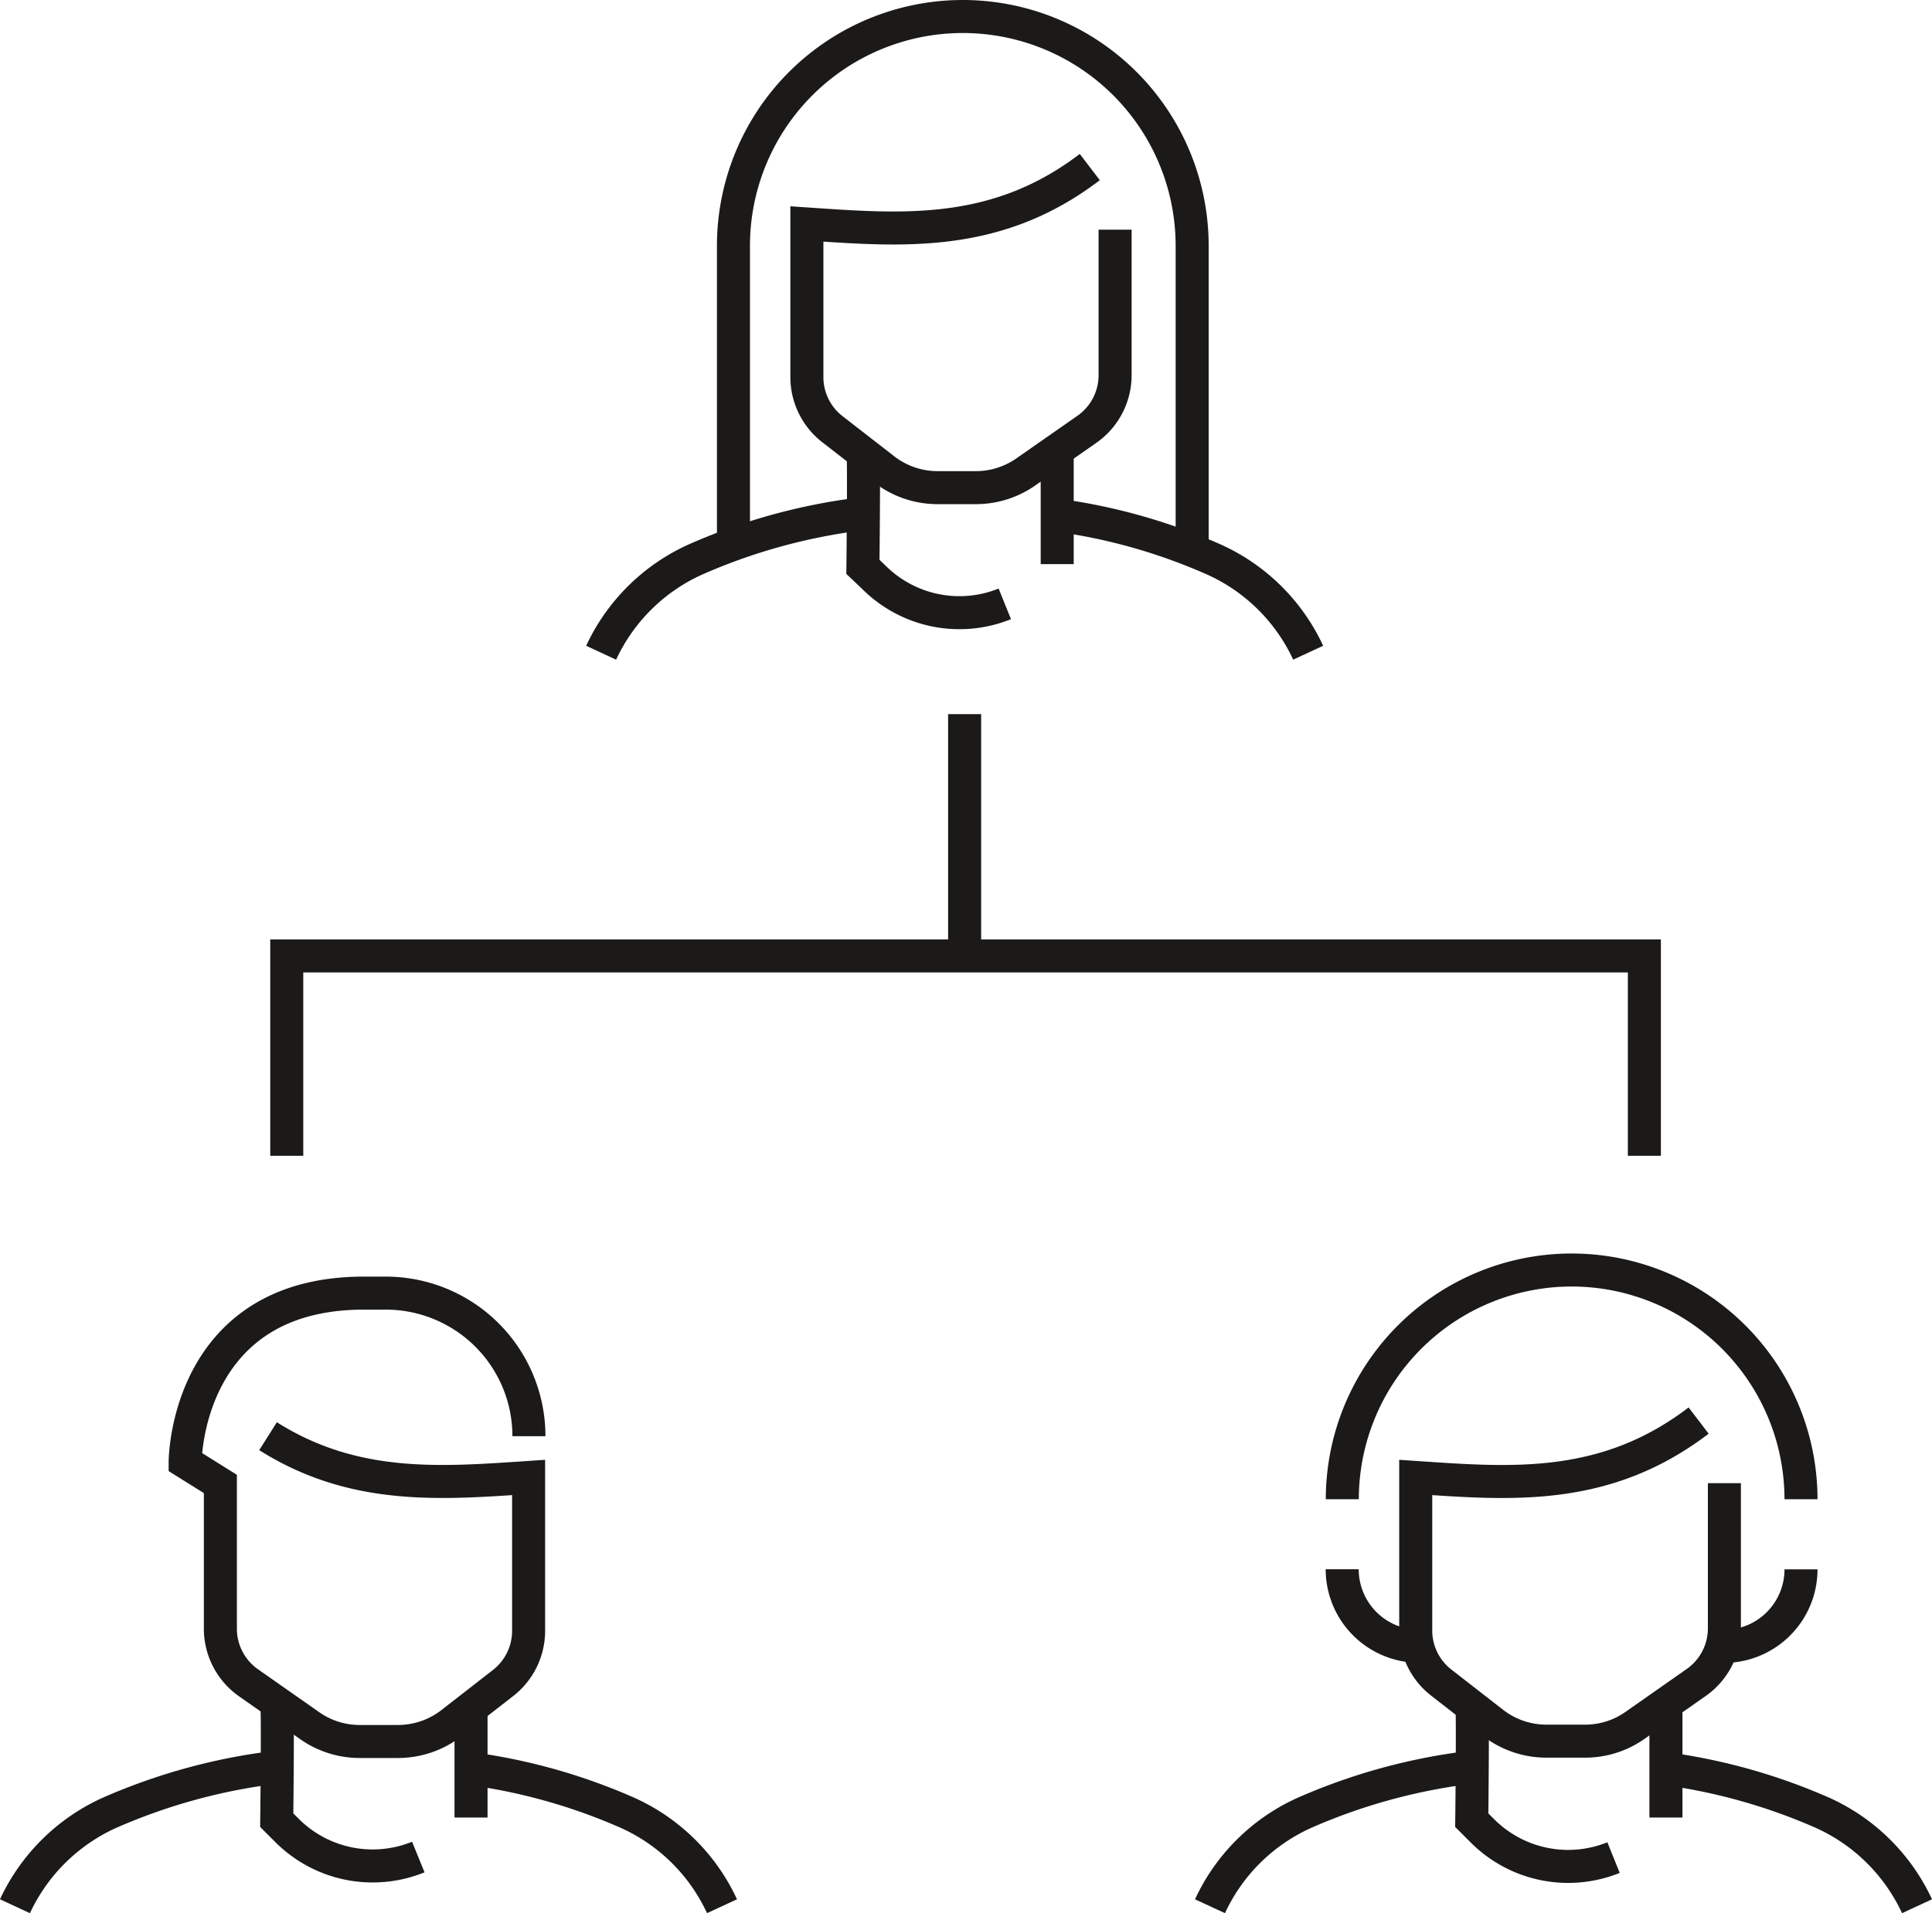 <svg xmlns="http://www.w3.org/2000/svg" viewBox="0 0 175.51 173.84"><defs><style>.cls-1{fill:none;stroke:#1b1a19;stroke-miterlimit:10;stroke-width:3px;}</style></defs><title>organisation</title><g id="Layer_2" data-name="Layer 2"><g id="Ikoner"><path class="cls-1" d="M132.94,160.67a53.38,53.38,0,0,0-14.48,4.07,17.26,17.26,0,0,0-8.54,8.47"/><path class="cls-1" d="M121.94,136.23a20.84,20.84,0,0,1,20.83-20.83h0a20.84,20.84,0,0,1,20.84,20.83"/><path class="cls-1" d="M152.18,160.83a52.94,52.94,0,0,1,13.43,3.91,17.3,17.3,0,0,1,8.54,8.47"/><line class="cls-1" x1="151.34" y1="165.15" x2="151.34" y2="154.88"/><path class="cls-1" d="M133.7,154.88c.12.34,0,10.51,0,10.51l1,1a11,11,0,0,0,11.88,2.4"/><path class="cls-1" d="M154.31,129.08c-8.47,6.47-17,5.76-25.7,5.17v13.91a6,6,0,0,0,2.32,4.73l4.69,3.65a7.9,7.9,0,0,0,4.85,1.67H144a7.85,7.85,0,0,0,4.54-1.44l5.55-3.89a6,6,0,0,0,2.56-4.91v-13.2"/><path class="cls-1" d="M24.38,160.67A53.49,53.49,0,0,0,9.9,164.74a17.34,17.34,0,0,0-8.54,8.47"/><path class="cls-1" d="M43.62,160.83a52.68,52.68,0,0,1,13.43,3.91,17.26,17.26,0,0,1,8.54,8.47"/><line class="cls-1" x1="42.79" y1="165.15" x2="42.79" y2="154.88"/><path class="cls-1" d="M25.14,154.88c.12.34,0,10.51,0,10.51l1,1A11,11,0,0,0,38,168.74"/><path class="cls-1" d="M48.05,130.5h0a13,13,0,0,0-13-13h-2c-16.23,0-16.23,15.34-16.23,15.34l3.2,2V148a6,6,0,0,0,2.56,4.91l5.55,3.89a7.87,7.87,0,0,0,4.54,1.44h3.49a7.92,7.92,0,0,0,4.86-1.67l4.69-3.65a6,6,0,0,0,2.31-4.73V134.25c-8,.54-15.86,1.18-23.67-3.75"/><path class="cls-1" d="M163.61,142.6a7,7,0,0,1-7,7"/><path class="cls-1" d="M128.93,149.59a7,7,0,0,1-7-7"/><polyline class="cls-1" points="26.05 105.02 26.05 86.86 87.63 86.86 149.38 86.86 149.38 105.02"/><line class="cls-1" x1="87.63" y1="64.89" x2="87.63" y2="86.86"/><path class="cls-1" d="M77.63,46.77a53.44,53.44,0,0,0-14.48,4.08,17.28,17.28,0,0,0-8.54,8.46"/><path class="cls-1" d="M66.63,48.86V22.33A20.84,20.84,0,0,1,87.46,1.5h0A20.84,20.84,0,0,1,108.3,22.33V49.21"/><path class="cls-1" d="M96.87,46.93a52.35,52.35,0,0,1,13.43,3.92,17.24,17.24,0,0,1,8.54,8.46"/><line class="cls-1" x1="96.04" y1="51.26" x2="96.04" y2="40.98"/><path class="cls-1" d="M78.39,41c.12.34,0,10.51,0,10.51l1,.95a11,11,0,0,0,11.89,2.41"/><path class="cls-1" d="M99,15.18c-8.47,6.47-17,5.76-25.7,5.17V34.26A6,6,0,0,0,75.62,39l4.69,3.64a7.92,7.92,0,0,0,4.85,1.67h3.5a7.9,7.9,0,0,0,4.53-1.43L98.75,39a6,6,0,0,0,2.55-4.92V20.87"/></g></g></svg>